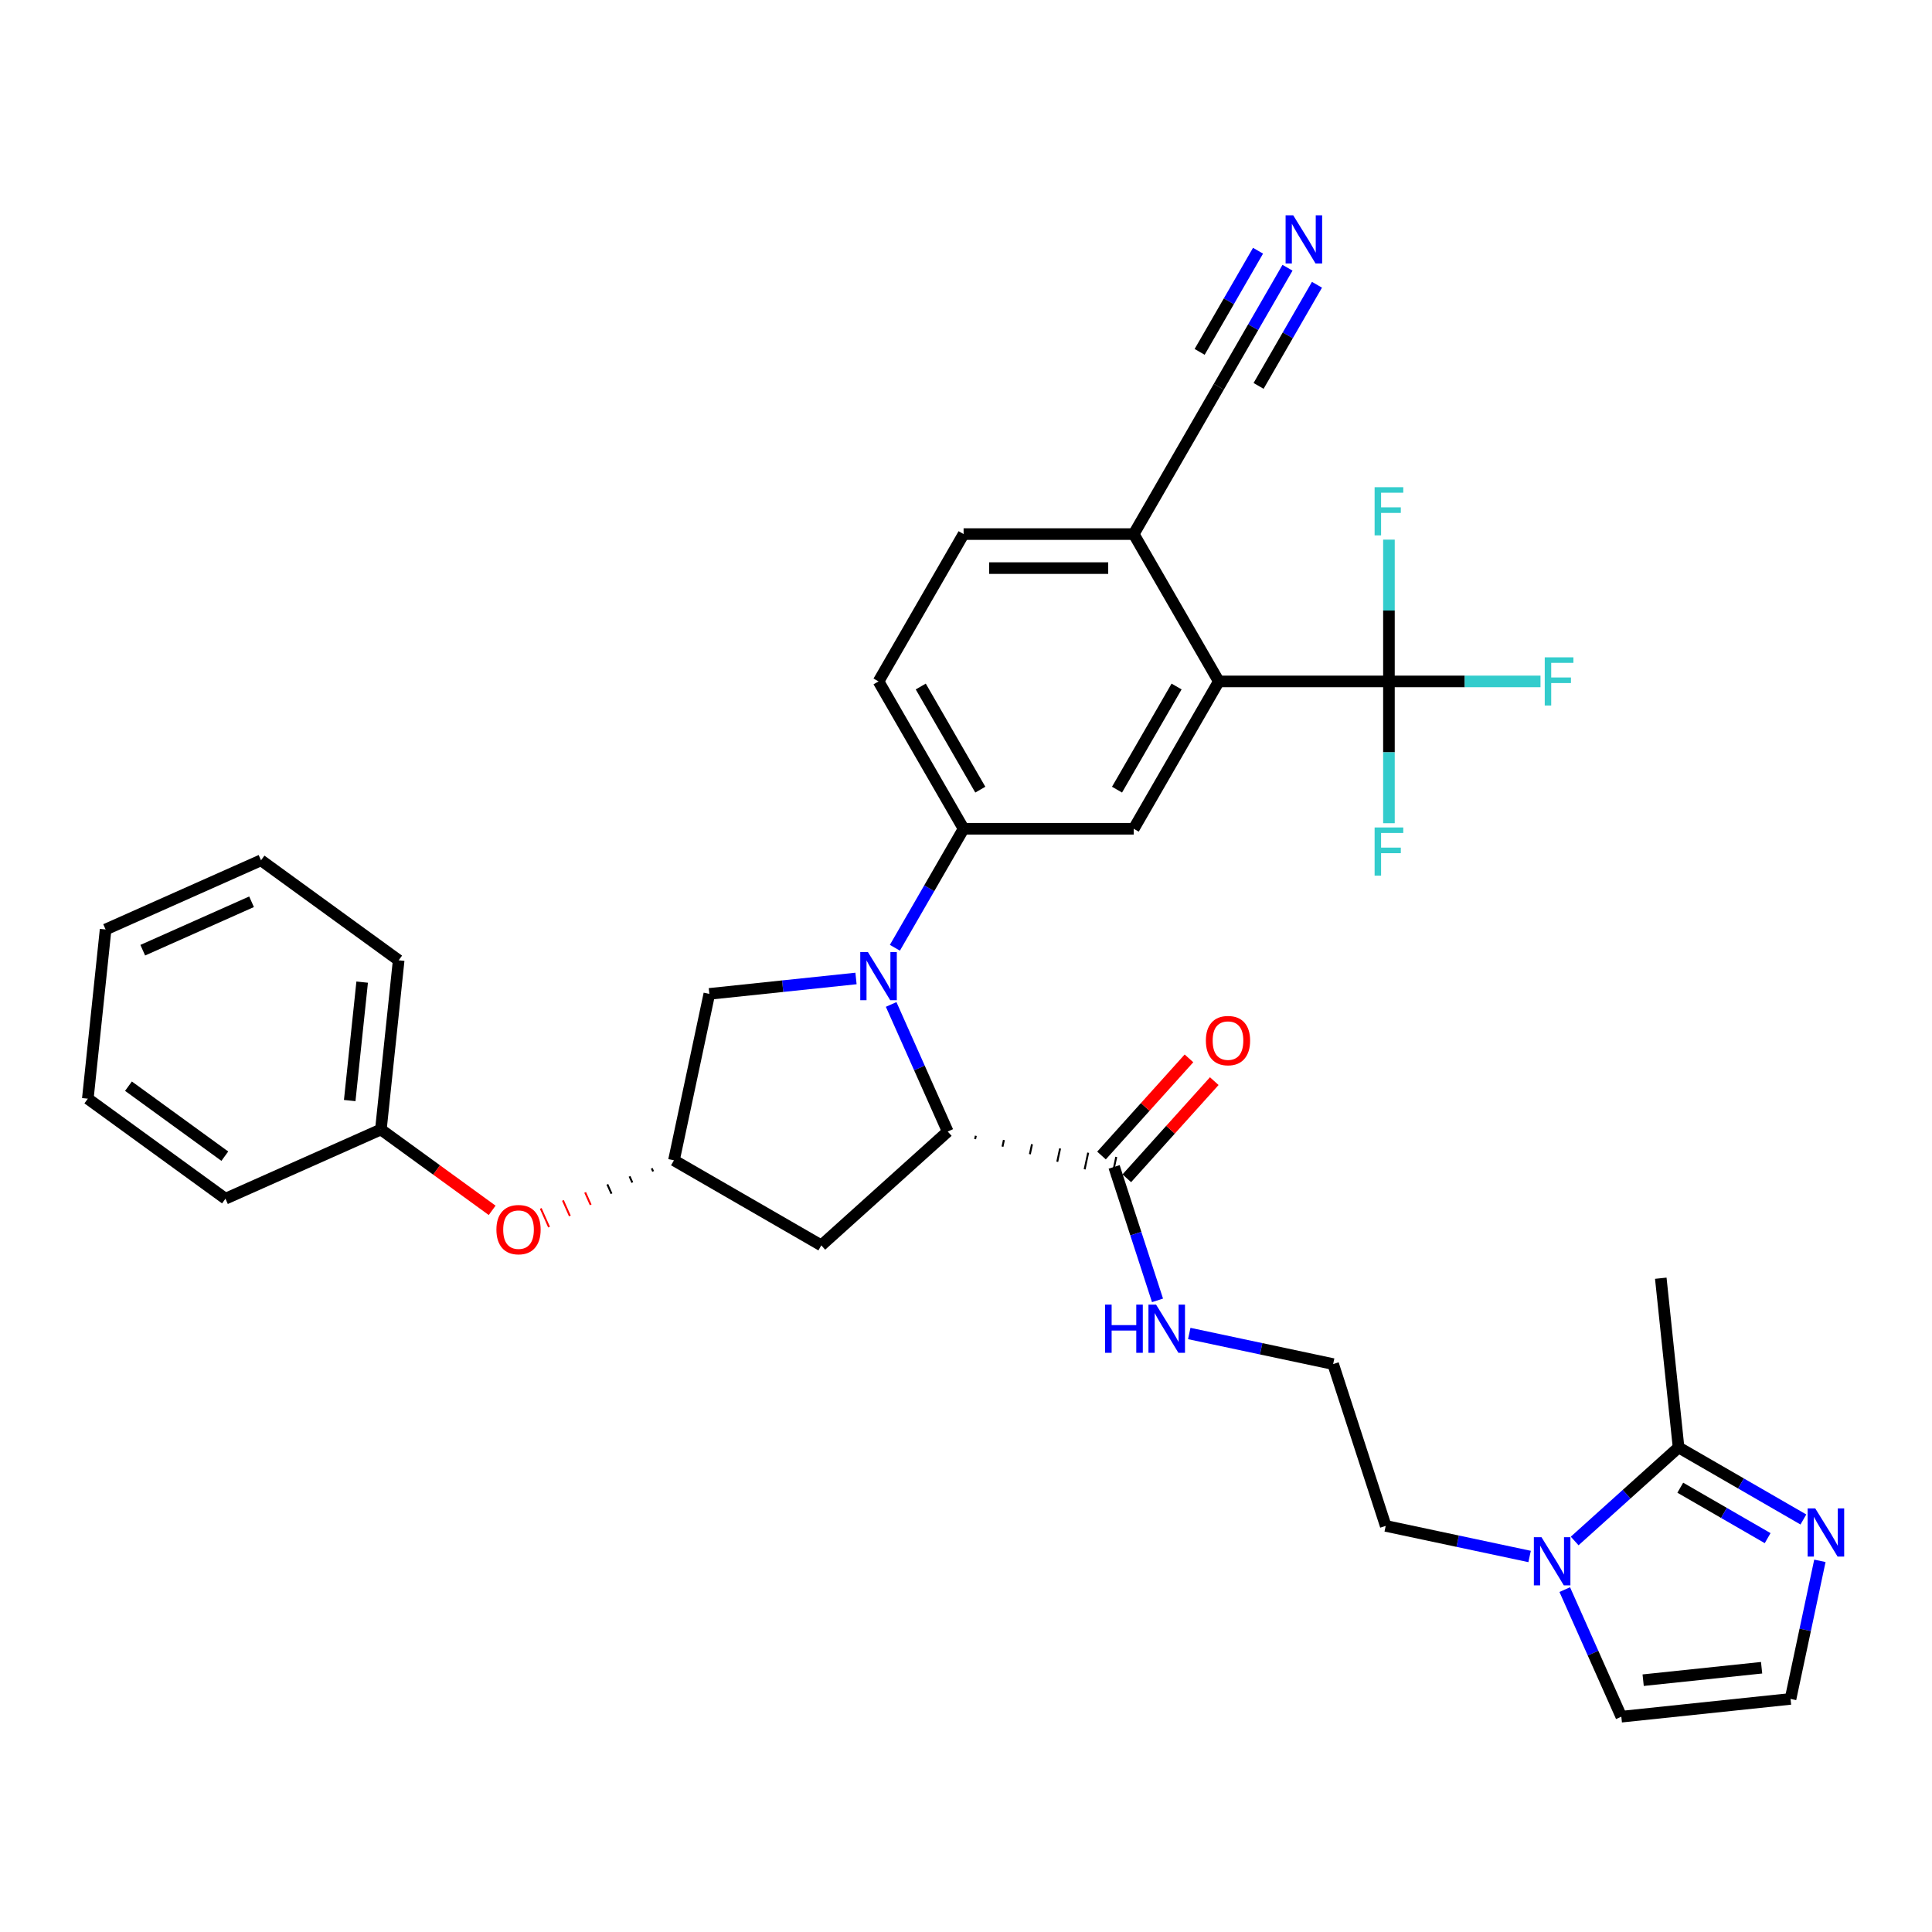 <?xml version='1.0' encoding='iso-8859-1'?>
<svg version='1.1' baseProfile='full'
              xmlns='http://www.w3.org/2000/svg'
                      xmlns:rdkit='http://www.rdkit.org/xml'
                      xmlns:xlink='http://www.w3.org/1999/xlink'
                  xml:space='preserve'
width='1000px' height='1000px' viewBox='0 0 1000 1000'>
<!-- END OF HEADER -->
<rect style='opacity:1.0;fill:#FFFFFF;stroke:none' width='1000' height='1000' x='0' y='0'> </rect>
<path class='bond-0' d='M 461.258,519.901 L 475.901,552.79' style='fill:none;fill-rule:evenodd;stroke:#0000FF;stroke-width:6px;stroke-linecap:butt;stroke-linejoin:miter;stroke-opacity:1' />
<path class='bond-0' d='M 475.901,552.79 L 490.544,585.679' style='fill:none;fill-rule:evenodd;stroke:#000000;stroke-width:6px;stroke-linecap:butt;stroke-linejoin:miter;stroke-opacity:1' />
<path class='bond-2' d='M 463.197,490.559 L 480.977,459.763' style='fill:none;fill-rule:evenodd;stroke:#0000FF;stroke-width:6px;stroke-linecap:butt;stroke-linejoin:miter;stroke-opacity:1' />
<path class='bond-2' d='M 480.977,459.763 L 498.757,428.967' style='fill:none;fill-rule:evenodd;stroke:#000000;stroke-width:6px;stroke-linecap:butt;stroke-linejoin:miter;stroke-opacity:1' />
<path class='bond-11' d='M 443.067,506.456 L 405.107,510.446' style='fill:none;fill-rule:evenodd;stroke:#0000FF;stroke-width:6px;stroke-linecap:butt;stroke-linejoin:miter;stroke-opacity:1' />
<path class='bond-11' d='M 405.107,510.446 L 367.147,514.435' style='fill:none;fill-rule:evenodd;stroke:#000000;stroke-width:6px;stroke-linecap:butt;stroke-linejoin:miter;stroke-opacity:1' />
<path class='bond-8' d='M 504.717,589.592 L 505.084,587.869' style='fill:none;fill-rule:evenodd;stroke:#000000;stroke-width:1.0px;stroke-linecap:butt;stroke-linejoin:miter;stroke-opacity:1' />
<path class='bond-8' d='M 518.891,593.504 L 519.623,590.059' style='fill:none;fill-rule:evenodd;stroke:#000000;stroke-width:1.0px;stroke-linecap:butt;stroke-linejoin:miter;stroke-opacity:1' />
<path class='bond-8' d='M 533.064,597.417 L 534.162,592.249' style='fill:none;fill-rule:evenodd;stroke:#000000;stroke-width:1.0px;stroke-linecap:butt;stroke-linejoin:miter;stroke-opacity:1' />
<path class='bond-8' d='M 547.237,601.33 L 548.702,594.439' style='fill:none;fill-rule:evenodd;stroke:#000000;stroke-width:1.0px;stroke-linecap:butt;stroke-linejoin:miter;stroke-opacity:1' />
<path class='bond-8' d='M 561.41,605.243 L 563.241,596.629' style='fill:none;fill-rule:evenodd;stroke:#000000;stroke-width:1.0px;stroke-linecap:butt;stroke-linejoin:miter;stroke-opacity:1' />
<path class='bond-8' d='M 575.583,609.156 L 577.78,598.82' style='fill:none;fill-rule:evenodd;stroke:#000000;stroke-width:1.0px;stroke-linecap:butt;stroke-linejoin:miter;stroke-opacity:1' />
<path class='bond-9' d='M 490.544,585.679 L 425.102,644.603' style='fill:none;fill-rule:evenodd;stroke:#000000;stroke-width:6px;stroke-linecap:butt;stroke-linejoin:miter;stroke-opacity:1' />
<path class='bond-1' d='M 718.911,352.703 L 630.85,352.703' style='fill:none;fill-rule:evenodd;stroke:#000000;stroke-width:6px;stroke-linecap:butt;stroke-linejoin:miter;stroke-opacity:1' />
<path class='bond-22' d='M 718.911,352.703 L 758.134,352.703' style='fill:none;fill-rule:evenodd;stroke:#000000;stroke-width:6px;stroke-linecap:butt;stroke-linejoin:miter;stroke-opacity:1' />
<path class='bond-22' d='M 758.134,352.703 L 797.357,352.703' style='fill:none;fill-rule:evenodd;stroke:#33CCCC;stroke-width:6px;stroke-linecap:butt;stroke-linejoin:miter;stroke-opacity:1' />
<path class='bond-23' d='M 718.911,352.703 L 718.911,389.398' style='fill:none;fill-rule:evenodd;stroke:#000000;stroke-width:6px;stroke-linecap:butt;stroke-linejoin:miter;stroke-opacity:1' />
<path class='bond-23' d='M 718.911,389.398 L 718.911,426.094' style='fill:none;fill-rule:evenodd;stroke:#33CCCC;stroke-width:6px;stroke-linecap:butt;stroke-linejoin:miter;stroke-opacity:1' />
<path class='bond-24' d='M 718.911,352.703 L 718.911,316.008' style='fill:none;fill-rule:evenodd;stroke:#000000;stroke-width:6px;stroke-linecap:butt;stroke-linejoin:miter;stroke-opacity:1' />
<path class='bond-24' d='M 718.911,316.008 L 718.911,279.312' style='fill:none;fill-rule:evenodd;stroke:#33CCCC;stroke-width:6px;stroke-linecap:butt;stroke-linejoin:miter;stroke-opacity:1' />
<path class='bond-6' d='M 498.757,428.967 L 586.819,428.967' style='fill:none;fill-rule:evenodd;stroke:#000000;stroke-width:6px;stroke-linecap:butt;stroke-linejoin:miter;stroke-opacity:1' />
<path class='bond-17' d='M 498.757,428.967 L 454.726,352.703' style='fill:none;fill-rule:evenodd;stroke:#000000;stroke-width:6px;stroke-linecap:butt;stroke-linejoin:miter;stroke-opacity:1' />
<path class='bond-17' d='M 507.405,408.721 L 476.584,355.336' style='fill:none;fill-rule:evenodd;stroke:#000000;stroke-width:6px;stroke-linecap:butt;stroke-linejoin:miter;stroke-opacity:1' />
<path class='bond-3' d='M 630.85,352.703 L 586.819,428.967' style='fill:none;fill-rule:evenodd;stroke:#000000;stroke-width:6px;stroke-linecap:butt;stroke-linejoin:miter;stroke-opacity:1' />
<path class='bond-3' d='M 608.992,355.336 L 578.171,408.721' style='fill:none;fill-rule:evenodd;stroke:#000000;stroke-width:6px;stroke-linecap:butt;stroke-linejoin:miter;stroke-opacity:1' />
<path class='bond-35' d='M 630.85,352.703 L 586.819,276.439' style='fill:none;fill-rule:evenodd;stroke:#000000;stroke-width:6px;stroke-linecap:butt;stroke-linejoin:miter;stroke-opacity:1' />
<path class='bond-4' d='M 791.722,805.631 L 754.483,797.715' style='fill:none;fill-rule:evenodd;stroke:#0000FF;stroke-width:6px;stroke-linecap:butt;stroke-linejoin:miter;stroke-opacity:1' />
<path class='bond-4' d='M 754.483,797.715 L 717.244,789.8' style='fill:none;fill-rule:evenodd;stroke:#000000;stroke-width:6px;stroke-linecap:butt;stroke-linejoin:miter;stroke-opacity:1' />
<path class='bond-5' d='M 815.041,797.611 L 841.932,773.398' style='fill:none;fill-rule:evenodd;stroke:#0000FF;stroke-width:6px;stroke-linecap:butt;stroke-linejoin:miter;stroke-opacity:1' />
<path class='bond-5' d='M 841.932,773.398 L 868.824,749.184' style='fill:none;fill-rule:evenodd;stroke:#000000;stroke-width:6px;stroke-linecap:butt;stroke-linejoin:miter;stroke-opacity:1' />
<path class='bond-16' d='M 809.913,822.78 L 824.556,855.669' style='fill:none;fill-rule:evenodd;stroke:#0000FF;stroke-width:6px;stroke-linecap:butt;stroke-linejoin:miter;stroke-opacity:1' />
<path class='bond-16' d='M 824.556,855.669 L 839.199,888.557' style='fill:none;fill-rule:evenodd;stroke:#000000;stroke-width:6px;stroke-linecap:butt;stroke-linejoin:miter;stroke-opacity:1' />
<path class='bond-7' d='M 868.824,749.184 L 901.126,767.834' style='fill:none;fill-rule:evenodd;stroke:#000000;stroke-width:6px;stroke-linecap:butt;stroke-linejoin:miter;stroke-opacity:1' />
<path class='bond-7' d='M 901.126,767.834 L 933.428,786.484' style='fill:none;fill-rule:evenodd;stroke:#0000FF;stroke-width:6px;stroke-linecap:butt;stroke-linejoin:miter;stroke-opacity:1' />
<path class='bond-7' d='M 869.708,770.032 L 892.32,783.087' style='fill:none;fill-rule:evenodd;stroke:#000000;stroke-width:6px;stroke-linecap:butt;stroke-linejoin:miter;stroke-opacity:1' />
<path class='bond-7' d='M 892.32,783.087 L 914.931,796.142' style='fill:none;fill-rule:evenodd;stroke:#0000FF;stroke-width:6px;stroke-linecap:butt;stroke-linejoin:miter;stroke-opacity:1' />
<path class='bond-28' d='M 868.824,749.184 L 859.619,661.605' style='fill:none;fill-rule:evenodd;stroke:#000000;stroke-width:6px;stroke-linecap:butt;stroke-linejoin:miter;stroke-opacity:1' />
<path class='bond-37' d='M 941.969,807.886 L 934.374,843.619' style='fill:none;fill-rule:evenodd;stroke:#0000FF;stroke-width:6px;stroke-linecap:butt;stroke-linejoin:miter;stroke-opacity:1' />
<path class='bond-37' d='M 934.374,843.619 L 926.779,879.353' style='fill:none;fill-rule:evenodd;stroke:#000000;stroke-width:6px;stroke-linecap:butt;stroke-linejoin:miter;stroke-opacity:1' />
<path class='bond-18' d='M 583.226,609.88 L 605.863,584.739' style='fill:none;fill-rule:evenodd;stroke:#000000;stroke-width:6px;stroke-linecap:butt;stroke-linejoin:miter;stroke-opacity:1' />
<path class='bond-18' d='M 605.863,584.739 L 628.501,559.597' style='fill:none;fill-rule:evenodd;stroke:#FF0000;stroke-width:6px;stroke-linecap:butt;stroke-linejoin:miter;stroke-opacity:1' />
<path class='bond-18' d='M 570.137,598.095 L 592.775,572.954' style='fill:none;fill-rule:evenodd;stroke:#000000;stroke-width:6px;stroke-linecap:butt;stroke-linejoin:miter;stroke-opacity:1' />
<path class='bond-18' d='M 592.775,572.954 L 615.413,547.812' style='fill:none;fill-rule:evenodd;stroke:#FF0000;stroke-width:6px;stroke-linecap:butt;stroke-linejoin:miter;stroke-opacity:1' />
<path class='bond-21' d='M 576.682,603.988 L 587.904,638.528' style='fill:none;fill-rule:evenodd;stroke:#000000;stroke-width:6px;stroke-linecap:butt;stroke-linejoin:miter;stroke-opacity:1' />
<path class='bond-21' d='M 587.904,638.528 L 599.127,673.068' style='fill:none;fill-rule:evenodd;stroke:#0000FF;stroke-width:6px;stroke-linecap:butt;stroke-linejoin:miter;stroke-opacity:1' />
<path class='bond-34' d='M 425.102,644.603 L 348.838,600.573' style='fill:none;fill-rule:evenodd;stroke:#000000;stroke-width:6px;stroke-linecap:butt;stroke-linejoin:miter;stroke-opacity:1' />
<path class='bond-10' d='M 666.41,138.583 L 648.63,169.379' style='fill:none;fill-rule:evenodd;stroke:#0000FF;stroke-width:6px;stroke-linecap:butt;stroke-linejoin:miter;stroke-opacity:1' />
<path class='bond-10' d='M 648.63,169.379 L 630.85,200.176' style='fill:none;fill-rule:evenodd;stroke:#000000;stroke-width:6px;stroke-linecap:butt;stroke-linejoin:miter;stroke-opacity:1' />
<path class='bond-10' d='M 651.158,129.777 L 636.044,155.954' style='fill:none;fill-rule:evenodd;stroke:#0000FF;stroke-width:6px;stroke-linecap:butt;stroke-linejoin:miter;stroke-opacity:1' />
<path class='bond-10' d='M 636.044,155.954 L 620.931,182.131' style='fill:none;fill-rule:evenodd;stroke:#000000;stroke-width:6px;stroke-linecap:butt;stroke-linejoin:miter;stroke-opacity:1' />
<path class='bond-10' d='M 681.663,147.389 L 666.55,173.566' style='fill:none;fill-rule:evenodd;stroke:#0000FF;stroke-width:6px;stroke-linecap:butt;stroke-linejoin:miter;stroke-opacity:1' />
<path class='bond-10' d='M 666.55,173.566 L 651.437,199.743' style='fill:none;fill-rule:evenodd;stroke:#000000;stroke-width:6px;stroke-linecap:butt;stroke-linejoin:miter;stroke-opacity:1' />
<path class='bond-12' d='M 367.147,514.435 L 348.838,600.573' style='fill:none;fill-rule:evenodd;stroke:#000000;stroke-width:6px;stroke-linecap:butt;stroke-linejoin:miter;stroke-opacity:1' />
<path class='bond-19' d='M 337.347,604.725 L 338.063,606.334' style='fill:none;fill-rule:evenodd;stroke:#000000;stroke-width:1.0px;stroke-linecap:butt;stroke-linejoin:miter;stroke-opacity:1' />
<path class='bond-19' d='M 325.855,608.877 L 327.288,612.095' style='fill:none;fill-rule:evenodd;stroke:#000000;stroke-width:1.0px;stroke-linecap:butt;stroke-linejoin:miter;stroke-opacity:1' />
<path class='bond-19' d='M 314.364,613.03 L 316.513,617.856' style='fill:none;fill-rule:evenodd;stroke:#000000;stroke-width:1.0px;stroke-linecap:butt;stroke-linejoin:miter;stroke-opacity:1' />
<path class='bond-19' d='M 302.873,617.182 L 305.738,623.618' style='fill:none;fill-rule:evenodd;stroke:#FF0000;stroke-width:1.0px;stroke-linecap:butt;stroke-linejoin:miter;stroke-opacity:1' />
<path class='bond-19' d='M 291.381,621.334 L 294.963,629.379' style='fill:none;fill-rule:evenodd;stroke:#FF0000;stroke-width:1.0px;stroke-linecap:butt;stroke-linejoin:miter;stroke-opacity:1' />
<path class='bond-19' d='M 279.89,625.486 L 284.188,635.14' style='fill:none;fill-rule:evenodd;stroke:#FF0000;stroke-width:1.0px;stroke-linecap:butt;stroke-linejoin:miter;stroke-opacity:1' />
<path class='bond-13' d='M 630.85,200.176 L 586.819,276.439' style='fill:none;fill-rule:evenodd;stroke:#000000;stroke-width:6px;stroke-linecap:butt;stroke-linejoin:miter;stroke-opacity:1' />
<path class='bond-14' d='M 926.779,879.353 L 839.199,888.557' style='fill:none;fill-rule:evenodd;stroke:#000000;stroke-width:6px;stroke-linecap:butt;stroke-linejoin:miter;stroke-opacity:1' />
<path class='bond-14' d='M 911.801,863.217 L 850.495,869.661' style='fill:none;fill-rule:evenodd;stroke:#000000;stroke-width:6px;stroke-linecap:butt;stroke-linejoin:miter;stroke-opacity:1' />
<path class='bond-15' d='M 586.819,276.439 L 498.757,276.439' style='fill:none;fill-rule:evenodd;stroke:#000000;stroke-width:6px;stroke-linecap:butt;stroke-linejoin:miter;stroke-opacity:1' />
<path class='bond-15' d='M 573.61,294.052 L 511.966,294.052' style='fill:none;fill-rule:evenodd;stroke:#000000;stroke-width:6px;stroke-linecap:butt;stroke-linejoin:miter;stroke-opacity:1' />
<path class='bond-20' d='M 454.726,352.703 L 498.757,276.439' style='fill:none;fill-rule:evenodd;stroke:#000000;stroke-width:6px;stroke-linecap:butt;stroke-linejoin:miter;stroke-opacity:1' />
<path class='bond-26' d='M 254.74,626.474 L 225.943,605.551' style='fill:none;fill-rule:evenodd;stroke:#FF0000;stroke-width:6px;stroke-linecap:butt;stroke-linejoin:miter;stroke-opacity:1' />
<path class='bond-26' d='M 225.943,605.551 L 197.146,584.629' style='fill:none;fill-rule:evenodd;stroke:#000000;stroke-width:6px;stroke-linecap:butt;stroke-linejoin:miter;stroke-opacity:1' />
<path class='bond-27' d='M 615.554,690.218 L 652.793,698.133' style='fill:none;fill-rule:evenodd;stroke:#0000FF;stroke-width:6px;stroke-linecap:butt;stroke-linejoin:miter;stroke-opacity:1' />
<path class='bond-27' d='M 652.793,698.133 L 690.032,706.048' style='fill:none;fill-rule:evenodd;stroke:#000000;stroke-width:6px;stroke-linecap:butt;stroke-linejoin:miter;stroke-opacity:1' />
<path class='bond-25' d='M 717.244,789.8 L 690.032,706.048' style='fill:none;fill-rule:evenodd;stroke:#000000;stroke-width:6px;stroke-linecap:butt;stroke-linejoin:miter;stroke-opacity:1' />
<path class='bond-29' d='M 197.146,584.629 L 206.351,497.05' style='fill:none;fill-rule:evenodd;stroke:#000000;stroke-width:6px;stroke-linecap:butt;stroke-linejoin:miter;stroke-opacity:1' />
<path class='bond-29' d='M 181.011,569.651 L 187.455,508.346' style='fill:none;fill-rule:evenodd;stroke:#000000;stroke-width:6px;stroke-linecap:butt;stroke-linejoin:miter;stroke-opacity:1' />
<path class='bond-30' d='M 197.146,584.629 L 116.698,620.447' style='fill:none;fill-rule:evenodd;stroke:#000000;stroke-width:6px;stroke-linecap:butt;stroke-linejoin:miter;stroke-opacity:1' />
<path class='bond-32' d='M 206.351,497.05 L 135.108,445.289' style='fill:none;fill-rule:evenodd;stroke:#000000;stroke-width:6px;stroke-linecap:butt;stroke-linejoin:miter;stroke-opacity:1' />
<path class='bond-31' d='M 116.698,620.447 L 45.455,568.686' style='fill:none;fill-rule:evenodd;stroke:#000000;stroke-width:6px;stroke-linecap:butt;stroke-linejoin:miter;stroke-opacity:1' />
<path class='bond-31' d='M 116.364,598.434 L 66.493,562.201' style='fill:none;fill-rule:evenodd;stroke:#000000;stroke-width:6px;stroke-linecap:butt;stroke-linejoin:miter;stroke-opacity:1' />
<path class='bond-33' d='M 45.455,568.686 L 54.66,481.106' style='fill:none;fill-rule:evenodd;stroke:#000000;stroke-width:6px;stroke-linecap:butt;stroke-linejoin:miter;stroke-opacity:1' />
<path class='bond-36' d='M 135.108,445.289 L 54.66,481.106' style='fill:none;fill-rule:evenodd;stroke:#000000;stroke-width:6px;stroke-linecap:butt;stroke-linejoin:miter;stroke-opacity:1' />
<path class='bond-36' d='M 130.204,466.751 L 73.89,491.823' style='fill:none;fill-rule:evenodd;stroke:#000000;stroke-width:6px;stroke-linecap:butt;stroke-linejoin:miter;stroke-opacity:1' />
<path  class='atom-0' d='M 449.214 492.761
L 457.386 505.97
Q 458.196 507.273, 459.499 509.633
Q 460.803 511.993, 460.873 512.134
L 460.873 492.761
L 464.184 492.761
L 464.184 517.7
L 460.767 517.7
L 451.996 503.258
Q 450.975 501.567, 449.883 499.63
Q 448.826 497.692, 448.509 497.093
L 448.509 517.7
L 445.269 517.7
L 445.269 492.761
L 449.214 492.761
' fill='#0000FF'/>
<path  class='atom-5' d='M 797.869 795.64
L 806.041 808.849
Q 806.851 810.152, 808.154 812.512
Q 809.458 814.872, 809.528 815.013
L 809.528 795.64
L 812.839 795.64
L 812.839 820.579
L 809.422 820.579
L 800.651 806.137
Q 799.63 804.446, 798.538 802.508
Q 797.481 800.571, 797.164 799.972
L 797.164 820.579
L 793.924 820.579
L 793.924 795.64
L 797.869 795.64
' fill='#0000FF'/>
<path  class='atom-8' d='M 939.575 780.746
L 947.747 793.955
Q 948.557 795.258, 949.861 797.618
Q 951.164 799.978, 951.234 800.119
L 951.234 780.746
L 954.545 780.746
L 954.545 805.685
L 951.129 805.685
L 942.358 791.243
Q 941.336 789.552, 940.244 787.614
Q 939.187 785.677, 938.87 785.078
L 938.87 805.685
L 935.63 805.685
L 935.63 780.746
L 939.575 780.746
' fill='#0000FF'/>
<path  class='atom-11' d='M 669.368 111.443
L 677.54 124.652
Q 678.35 125.955, 679.654 128.315
Q 680.957 130.675, 681.027 130.816
L 681.027 111.443
L 684.338 111.443
L 684.338 136.382
L 680.922 136.382
L 672.151 121.939
Q 671.129 120.249, 670.037 118.311
Q 668.98 116.374, 668.663 115.775
L 668.663 136.382
L 665.423 136.382
L 665.423 111.443
L 669.368 111.443
' fill='#0000FF'/>
<path  class='atom-19' d='M 624.158 538.616
Q 624.158 532.627, 627.117 529.281
Q 630.076 525.935, 635.606 525.935
Q 641.137 525.935, 644.096 529.281
Q 647.054 532.627, 647.054 538.616
Q 647.054 544.674, 644.06 548.126
Q 641.066 551.543, 635.606 551.543
Q 630.111 551.543, 627.117 548.126
Q 624.158 544.709, 624.158 538.616
M 635.606 548.725
Q 639.411 548.725, 641.454 546.189
Q 643.532 543.618, 643.532 538.616
Q 643.532 533.719, 641.454 531.254
Q 639.411 528.753, 635.606 528.753
Q 631.802 528.753, 629.724 531.218
Q 627.681 533.684, 627.681 538.616
Q 627.681 543.653, 629.724 546.189
Q 631.802 548.725, 635.606 548.725
' fill='#FF0000'/>
<path  class='atom-20' d='M 256.942 636.461
Q 256.942 630.473, 259.901 627.126
Q 262.859 623.78, 268.39 623.78
Q 273.92 623.78, 276.879 627.126
Q 279.838 630.473, 279.838 636.461
Q 279.838 642.52, 276.844 645.972
Q 273.85 649.388, 268.39 649.388
Q 262.895 649.388, 259.901 645.972
Q 256.942 642.555, 256.942 636.461
M 268.39 646.57
Q 272.194 646.57, 274.237 644.034
Q 276.315 641.463, 276.315 636.461
Q 276.315 631.565, 274.237 629.099
Q 272.194 626.598, 268.39 626.598
Q 264.585 626.598, 262.507 629.064
Q 260.464 631.53, 260.464 636.461
Q 260.464 641.498, 262.507 644.034
Q 264.585 646.57, 268.39 646.57
' fill='#FF0000'/>
<path  class='atom-22' d='M 571.998 675.27
L 575.38 675.27
L 575.38 685.872
L 588.131 685.872
L 588.131 675.27
L 591.513 675.27
L 591.513 700.209
L 588.131 700.209
L 588.131 688.69
L 575.38 688.69
L 575.38 700.209
L 571.998 700.209
L 571.998 675.27
' fill='#0000FF'/>
<path  class='atom-22' d='M 598.382 675.27
L 606.554 688.479
Q 607.364 689.782, 608.667 692.142
Q 609.97 694.503, 610.041 694.643
L 610.041 675.27
L 613.352 675.27
L 613.352 700.209
L 609.935 700.209
L 601.164 685.767
Q 600.143 684.076, 599.051 682.139
Q 597.994 680.201, 597.677 679.602
L 597.677 700.209
L 594.436 700.209
L 594.436 675.27
L 598.382 675.27
' fill='#0000FF'/>
<path  class='atom-23' d='M 799.558 340.233
L 814.388 340.233
L 814.388 343.087
L 802.905 343.087
L 802.905 350.66
L 813.12 350.66
L 813.12 353.548
L 802.905 353.548
L 802.905 365.173
L 799.558 365.173
L 799.558 340.233
' fill='#33CCCC'/>
<path  class='atom-24' d='M 711.497 428.295
L 726.326 428.295
L 726.326 431.148
L 714.843 431.148
L 714.843 438.722
L 725.058 438.722
L 725.058 441.61
L 714.843 441.61
L 714.843 453.234
L 711.497 453.234
L 711.497 428.295
' fill='#33CCCC'/>
<path  class='atom-25' d='M 711.497 252.172
L 726.326 252.172
L 726.326 255.025
L 714.843 255.025
L 714.843 262.598
L 725.058 262.598
L 725.058 265.487
L 714.843 265.487
L 714.843 277.111
L 711.497 277.111
L 711.497 252.172
' fill='#33CCCC'/>
</svg>
